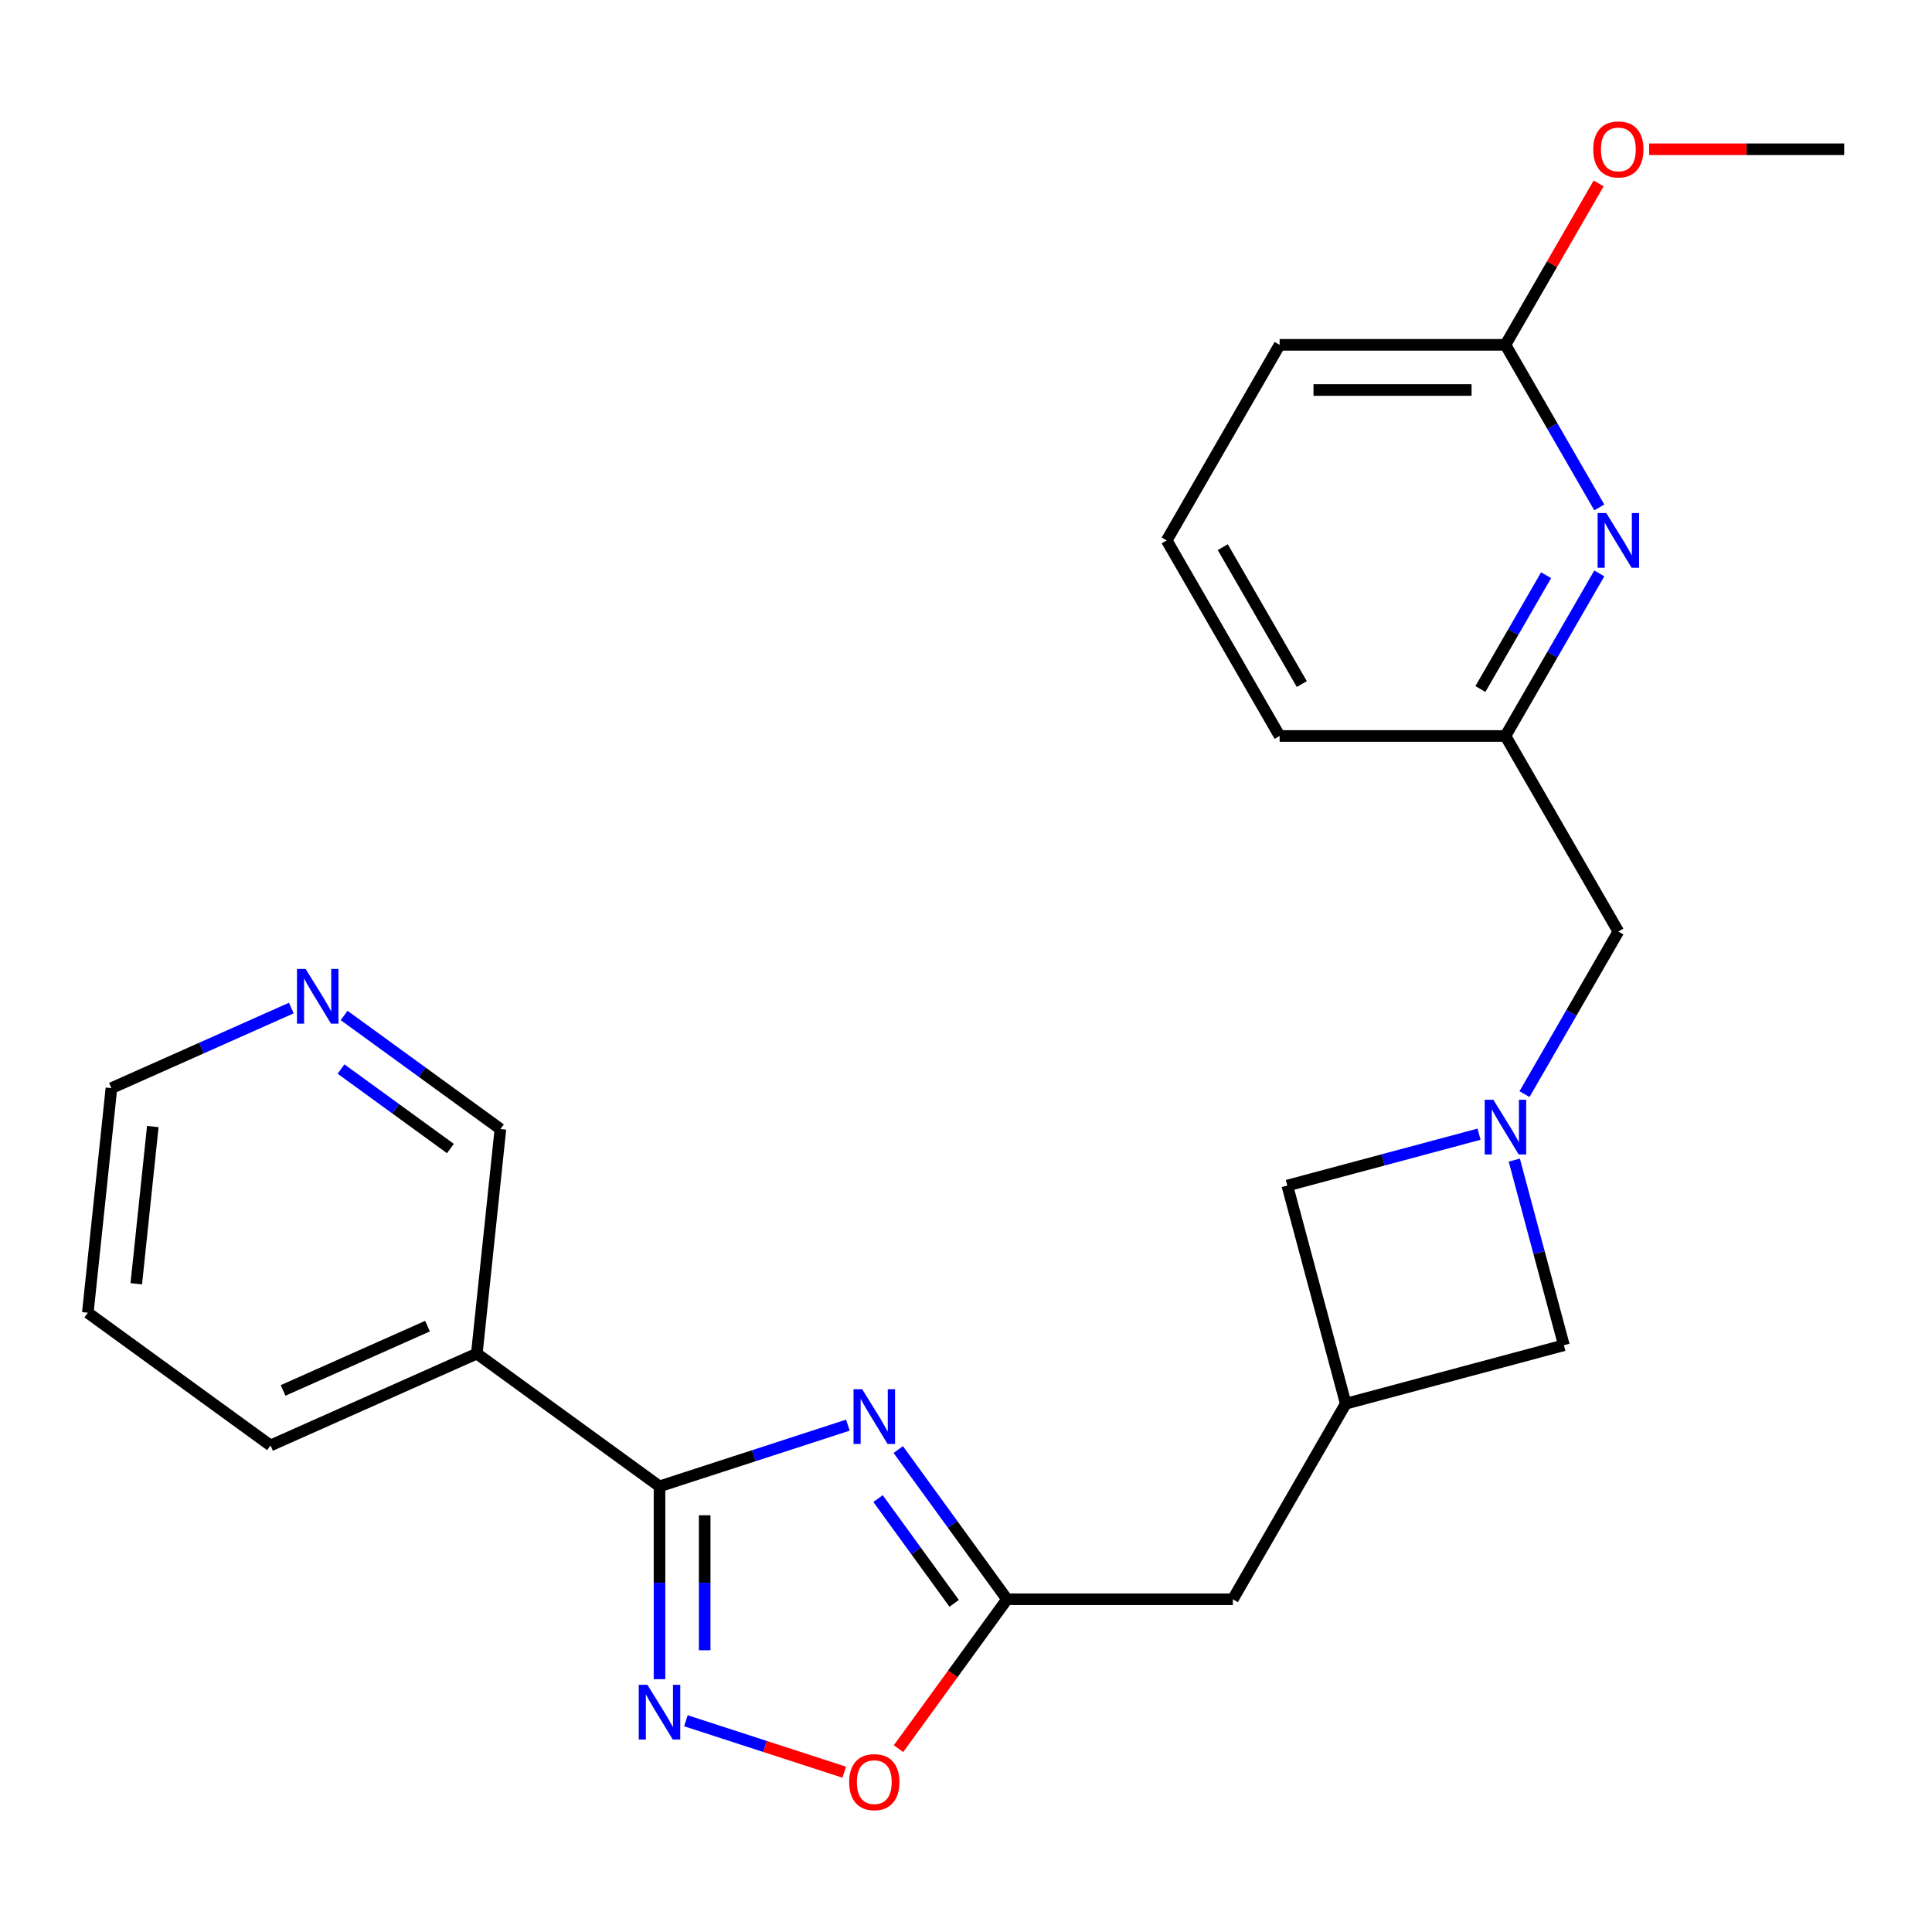 <?xml version='1.0' encoding='iso-8859-1'?>
<svg version='1.1' baseProfile='full'
              xmlns='http://www.w3.org/2000/svg'
                      xmlns:rdkit='http://www.rdkit.org/xml'
                      xmlns:xlink='http://www.w3.org/1999/xlink'
                  xml:space='preserve'
width='1000px' height='1000px' viewBox='0 0 1000 1000'>
<!-- END OF HEADER -->
<rect style='opacity:1.0;fill:#FFFFFF;stroke:none' width='1000' height='1000' x='0' y='0'> </rect>
<path class='bond-0' d='M 438.867,737.653 L 390.115,753.494' style='fill:none;fill-rule:evenodd;stroke:#0000FF;stroke-width:6px;stroke-linecap:butt;stroke-linejoin:miter;stroke-opacity:1' />
<path class='bond-0' d='M 390.115,753.494 L 341.363,769.334' style='fill:none;fill-rule:evenodd;stroke:#000000;stroke-width:6px;stroke-linecap:butt;stroke-linejoin:miter;stroke-opacity:1' />
<path class='bond-2' d='M 464.94,750.296 L 493.087,789.037' style='fill:none;fill-rule:evenodd;stroke:#0000FF;stroke-width:6px;stroke-linecap:butt;stroke-linejoin:miter;stroke-opacity:1' />
<path class='bond-2' d='M 493.087,789.037 L 521.233,827.778' style='fill:none;fill-rule:evenodd;stroke:#000000;stroke-width:6px;stroke-linecap:butt;stroke-linejoin:miter;stroke-opacity:1' />
<path class='bond-2' d='M 454.471,775.659 L 474.174,802.778' style='fill:none;fill-rule:evenodd;stroke:#0000FF;stroke-width:6px;stroke-linecap:butt;stroke-linejoin:miter;stroke-opacity:1' />
<path class='bond-2' d='M 474.174,802.778 L 493.877,829.896' style='fill:none;fill-rule:evenodd;stroke:#000000;stroke-width:6px;stroke-linecap:butt;stroke-linejoin:miter;stroke-opacity:1' />
<path class='bond-1' d='M 341.363,769.334 L 341.363,819.236' style='fill:none;fill-rule:evenodd;stroke:#000000;stroke-width:6px;stroke-linecap:butt;stroke-linejoin:miter;stroke-opacity:1' />
<path class='bond-1' d='M 341.363,819.236 L 341.363,869.139' style='fill:none;fill-rule:evenodd;stroke:#0000FF;stroke-width:6px;stroke-linecap:butt;stroke-linejoin:miter;stroke-opacity:1' />
<path class='bond-1' d='M 364.74,784.305 L 364.74,819.236' style='fill:none;fill-rule:evenodd;stroke:#000000;stroke-width:6px;stroke-linecap:butt;stroke-linejoin:miter;stroke-opacity:1' />
<path class='bond-1' d='M 364.74,819.236 L 364.74,854.168' style='fill:none;fill-rule:evenodd;stroke:#0000FF;stroke-width:6px;stroke-linecap:butt;stroke-linejoin:miter;stroke-opacity:1' />
<path class='bond-5' d='M 341.363,769.334 L 246.799,700.63' style='fill:none;fill-rule:evenodd;stroke:#000000;stroke-width:6px;stroke-linecap:butt;stroke-linejoin:miter;stroke-opacity:1' />
<path class='bond-24' d='M 355.025,890.66 L 395.996,903.972' style='fill:none;fill-rule:evenodd;stroke:#0000FF;stroke-width:6px;stroke-linecap:butt;stroke-linejoin:miter;stroke-opacity:1' />
<path class='bond-24' d='M 395.996,903.972 L 436.966,917.284' style='fill:none;fill-rule:evenodd;stroke:#FF0000;stroke-width:6px;stroke-linecap:butt;stroke-linejoin:miter;stroke-opacity:1' />
<path class='bond-4' d='M 521.233,827.778 L 493.145,866.438' style='fill:none;fill-rule:evenodd;stroke:#000000;stroke-width:6px;stroke-linecap:butt;stroke-linejoin:miter;stroke-opacity:1' />
<path class='bond-4' d='M 493.145,866.438 L 465.056,905.099' style='fill:none;fill-rule:evenodd;stroke:#FF0000;stroke-width:6px;stroke-linecap:butt;stroke-linejoin:miter;stroke-opacity:1' />
<path class='bond-11' d='M 521.233,827.778 L 638.12,827.778' style='fill:none;fill-rule:evenodd;stroke:#000000;stroke-width:6px;stroke-linecap:butt;stroke-linejoin:miter;stroke-opacity:1' />
<path class='bond-3' d='M 765.553,587.055 L 715.932,600.351' style='fill:none;fill-rule:evenodd;stroke:#0000FF;stroke-width:6px;stroke-linecap:butt;stroke-linejoin:miter;stroke-opacity:1' />
<path class='bond-3' d='M 715.932,600.351 L 666.311,613.647' style='fill:none;fill-rule:evenodd;stroke:#000000;stroke-width:6px;stroke-linecap:butt;stroke-linejoin:miter;stroke-opacity:1' />
<path class='bond-13' d='M 789.078,566.312 L 813.368,524.239' style='fill:none;fill-rule:evenodd;stroke:#0000FF;stroke-width:6px;stroke-linecap:butt;stroke-linejoin:miter;stroke-opacity:1' />
<path class='bond-13' d='M 813.368,524.239 L 837.659,482.167' style='fill:none;fill-rule:evenodd;stroke:#000000;stroke-width:6px;stroke-linecap:butt;stroke-linejoin:miter;stroke-opacity:1' />
<path class='bond-25' d='M 783.792,600.476 L 796.63,648.387' style='fill:none;fill-rule:evenodd;stroke:#0000FF;stroke-width:6px;stroke-linecap:butt;stroke-linejoin:miter;stroke-opacity:1' />
<path class='bond-25' d='M 796.63,648.387 L 809.468,696.298' style='fill:none;fill-rule:evenodd;stroke:#000000;stroke-width:6px;stroke-linecap:butt;stroke-linejoin:miter;stroke-opacity:1' />
<path class='bond-15' d='M 246.799,700.63 L 259.017,584.383' style='fill:none;fill-rule:evenodd;stroke:#000000;stroke-width:6px;stroke-linecap:butt;stroke-linejoin:miter;stroke-opacity:1' />
<path class='bond-17' d='M 246.799,700.63 L 140.018,748.172' style='fill:none;fill-rule:evenodd;stroke:#000000;stroke-width:6px;stroke-linecap:butt;stroke-linejoin:miter;stroke-opacity:1' />
<path class='bond-17' d='M 221.274,686.405 L 146.527,719.684' style='fill:none;fill-rule:evenodd;stroke:#000000;stroke-width:6px;stroke-linecap:butt;stroke-linejoin:miter;stroke-opacity:1' />
<path class='bond-6' d='M 827.796,296.795 L 803.506,338.868' style='fill:none;fill-rule:evenodd;stroke:#0000FF;stroke-width:6px;stroke-linecap:butt;stroke-linejoin:miter;stroke-opacity:1' />
<path class='bond-6' d='M 803.506,338.868 L 779.215,380.94' style='fill:none;fill-rule:evenodd;stroke:#000000;stroke-width:6px;stroke-linecap:butt;stroke-linejoin:miter;stroke-opacity:1' />
<path class='bond-6' d='M 800.264,297.728 L 783.26,327.179' style='fill:none;fill-rule:evenodd;stroke:#0000FF;stroke-width:6px;stroke-linecap:butt;stroke-linejoin:miter;stroke-opacity:1' />
<path class='bond-6' d='M 783.26,327.179 L 766.257,356.63' style='fill:none;fill-rule:evenodd;stroke:#000000;stroke-width:6px;stroke-linecap:butt;stroke-linejoin:miter;stroke-opacity:1' />
<path class='bond-10' d='M 827.796,262.631 L 803.506,220.558' style='fill:none;fill-rule:evenodd;stroke:#0000FF;stroke-width:6px;stroke-linecap:butt;stroke-linejoin:miter;stroke-opacity:1' />
<path class='bond-10' d='M 803.506,220.558 L 779.215,178.486' style='fill:none;fill-rule:evenodd;stroke:#000000;stroke-width:6px;stroke-linecap:butt;stroke-linejoin:miter;stroke-opacity:1' />
<path class='bond-7' d='M 696.564,726.551 L 638.12,827.778' style='fill:none;fill-rule:evenodd;stroke:#000000;stroke-width:6px;stroke-linecap:butt;stroke-linejoin:miter;stroke-opacity:1' />
<path class='bond-8' d='M 696.564,726.551 L 809.468,696.298' style='fill:none;fill-rule:evenodd;stroke:#000000;stroke-width:6px;stroke-linecap:butt;stroke-linejoin:miter;stroke-opacity:1' />
<path class='bond-9' d='M 696.564,726.551 L 666.311,613.647' style='fill:none;fill-rule:evenodd;stroke:#000000;stroke-width:6px;stroke-linecap:butt;stroke-linejoin:miter;stroke-opacity:1' />
<path class='bond-16' d='M 779.215,178.486 L 803.332,136.714' style='fill:none;fill-rule:evenodd;stroke:#000000;stroke-width:6px;stroke-linecap:butt;stroke-linejoin:miter;stroke-opacity:1' />
<path class='bond-16' d='M 803.332,136.714 L 827.45,94.941' style='fill:none;fill-rule:evenodd;stroke:#FF0000;stroke-width:6px;stroke-linecap:butt;stroke-linejoin:miter;stroke-opacity:1' />
<path class='bond-27' d='M 779.215,178.486 L 662.328,178.486' style='fill:none;fill-rule:evenodd;stroke:#000000;stroke-width:6px;stroke-linecap:butt;stroke-linejoin:miter;stroke-opacity:1' />
<path class='bond-27' d='M 761.682,201.863 L 679.861,201.863' style='fill:none;fill-rule:evenodd;stroke:#000000;stroke-width:6px;stroke-linecap:butt;stroke-linejoin:miter;stroke-opacity:1' />
<path class='bond-12' d='M 779.215,380.94 L 837.659,482.167' style='fill:none;fill-rule:evenodd;stroke:#000000;stroke-width:6px;stroke-linecap:butt;stroke-linejoin:miter;stroke-opacity:1' />
<path class='bond-21' d='M 779.215,380.94 L 662.328,380.94' style='fill:none;fill-rule:evenodd;stroke:#000000;stroke-width:6px;stroke-linecap:butt;stroke-linejoin:miter;stroke-opacity:1' />
<path class='bond-14' d='M 178.116,525.605 L 218.567,554.994' style='fill:none;fill-rule:evenodd;stroke:#0000FF;stroke-width:6px;stroke-linecap:butt;stroke-linejoin:miter;stroke-opacity:1' />
<path class='bond-14' d='M 218.567,554.994 L 259.017,584.383' style='fill:none;fill-rule:evenodd;stroke:#000000;stroke-width:6px;stroke-linecap:butt;stroke-linejoin:miter;stroke-opacity:1' />
<path class='bond-14' d='M 176.511,553.334 L 204.826,573.907' style='fill:none;fill-rule:evenodd;stroke:#0000FF;stroke-width:6px;stroke-linecap:butt;stroke-linejoin:miter;stroke-opacity:1' />
<path class='bond-14' d='M 204.826,573.907 L 233.141,594.479' style='fill:none;fill-rule:evenodd;stroke:#000000;stroke-width:6px;stroke-linecap:butt;stroke-linejoin:miter;stroke-opacity:1' />
<path class='bond-26' d='M 150.792,521.762 L 104.232,542.491' style='fill:none;fill-rule:evenodd;stroke:#0000FF;stroke-width:6px;stroke-linecap:butt;stroke-linejoin:miter;stroke-opacity:1' />
<path class='bond-26' d='M 104.232,542.491 L 57.673,563.221' style='fill:none;fill-rule:evenodd;stroke:#000000;stroke-width:6px;stroke-linecap:butt;stroke-linejoin:miter;stroke-opacity:1' />
<path class='bond-22' d='M 853.581,77.259 L 904.063,77.259' style='fill:none;fill-rule:evenodd;stroke:#FF0000;stroke-width:6px;stroke-linecap:butt;stroke-linejoin:miter;stroke-opacity:1' />
<path class='bond-22' d='M 904.063,77.259 L 954.545,77.259' style='fill:none;fill-rule:evenodd;stroke:#000000;stroke-width:6px;stroke-linecap:butt;stroke-linejoin:miter;stroke-opacity:1' />
<path class='bond-23' d='M 140.018,748.172 L 45.455,679.468' style='fill:none;fill-rule:evenodd;stroke:#000000;stroke-width:6px;stroke-linecap:butt;stroke-linejoin:miter;stroke-opacity:1' />
<path class='bond-18' d='M 603.885,279.713 L 662.328,380.94' style='fill:none;fill-rule:evenodd;stroke:#000000;stroke-width:6px;stroke-linecap:butt;stroke-linejoin:miter;stroke-opacity:1' />
<path class='bond-18' d='M 632.897,283.208 L 673.807,354.067' style='fill:none;fill-rule:evenodd;stroke:#000000;stroke-width:6px;stroke-linecap:butt;stroke-linejoin:miter;stroke-opacity:1' />
<path class='bond-19' d='M 603.885,279.713 L 662.328,178.486' style='fill:none;fill-rule:evenodd;stroke:#000000;stroke-width:6px;stroke-linecap:butt;stroke-linejoin:miter;stroke-opacity:1' />
<path class='bond-20' d='M 57.673,563.221 L 45.455,679.468' style='fill:none;fill-rule:evenodd;stroke:#000000;stroke-width:6px;stroke-linecap:butt;stroke-linejoin:miter;stroke-opacity:1' />
<path class='bond-20' d='M 79.089,583.102 L 70.537,664.474' style='fill:none;fill-rule:evenodd;stroke:#000000;stroke-width:6px;stroke-linecap:butt;stroke-linejoin:miter;stroke-opacity:1' />
<path  class='atom-0' d='M 446.269 719.054
L 455.549 734.054
Q 456.469 735.534, 457.949 738.214
Q 459.429 740.894, 459.509 741.054
L 459.509 719.054
L 463.269 719.054
L 463.269 747.374
L 459.389 747.374
L 449.429 730.974
Q 448.269 729.054, 447.029 726.854
Q 445.829 724.654, 445.469 723.974
L 445.469 747.374
L 441.789 747.374
L 441.789 719.054
L 446.269 719.054
' fill='#0000FF'/>
<path  class='atom-2' d='M 335.103 872.061
L 344.383 887.061
Q 345.303 888.541, 346.783 891.221
Q 348.263 893.901, 348.343 894.061
L 348.343 872.061
L 352.103 872.061
L 352.103 900.381
L 348.223 900.381
L 338.263 883.981
Q 337.103 882.061, 335.863 879.861
Q 334.663 877.661, 334.303 876.981
L 334.303 900.381
L 330.623 900.381
L 330.623 872.061
L 335.103 872.061
' fill='#0000FF'/>
<path  class='atom-4' d='M 772.955 569.234
L 782.235 584.234
Q 783.155 585.714, 784.635 588.394
Q 786.115 591.074, 786.195 591.234
L 786.195 569.234
L 789.955 569.234
L 789.955 597.554
L 786.075 597.554
L 776.115 581.154
Q 774.955 579.234, 773.715 577.034
Q 772.515 574.834, 772.155 574.154
L 772.155 597.554
L 768.475 597.554
L 768.475 569.234
L 772.955 569.234
' fill='#0000FF'/>
<path  class='atom-5' d='M 439.529 922.421
Q 439.529 915.621, 442.889 911.821
Q 446.249 908.021, 452.529 908.021
Q 458.809 908.021, 462.169 911.821
Q 465.529 915.621, 465.529 922.421
Q 465.529 929.301, 462.129 933.221
Q 458.729 937.101, 452.529 937.101
Q 446.289 937.101, 442.889 933.221
Q 439.529 929.341, 439.529 922.421
M 452.529 933.901
Q 456.849 933.901, 459.169 931.021
Q 461.529 928.101, 461.529 922.421
Q 461.529 916.861, 459.169 914.061
Q 456.849 911.221, 452.529 911.221
Q 448.209 911.221, 445.849 914.021
Q 443.529 916.821, 443.529 922.421
Q 443.529 928.141, 445.849 931.021
Q 448.209 933.901, 452.529 933.901
' fill='#FF0000'/>
<path  class='atom-7' d='M 831.399 265.553
L 840.679 280.553
Q 841.599 282.033, 843.079 284.713
Q 844.559 287.393, 844.639 287.553
L 844.639 265.553
L 848.399 265.553
L 848.399 293.873
L 844.519 293.873
L 834.559 277.473
Q 833.399 275.553, 832.159 273.353
Q 830.959 271.153, 830.599 270.473
L 830.599 293.873
L 826.919 293.873
L 826.919 265.553
L 831.399 265.553
' fill='#0000FF'/>
<path  class='atom-15' d='M 158.194 501.519
L 167.474 516.519
Q 168.394 517.999, 169.874 520.679
Q 171.354 523.359, 171.434 523.519
L 171.434 501.519
L 175.194 501.519
L 175.194 529.839
L 171.314 529.839
L 161.354 513.439
Q 160.194 511.519, 158.954 509.319
Q 157.754 507.119, 157.394 506.439
L 157.394 529.839
L 153.714 529.839
L 153.714 501.519
L 158.194 501.519
' fill='#0000FF'/>
<path  class='atom-17' d='M 824.659 77.339
Q 824.659 70.539, 828.019 66.739
Q 831.379 62.939, 837.659 62.939
Q 843.939 62.939, 847.299 66.739
Q 850.659 70.539, 850.659 77.339
Q 850.659 84.219, 847.259 88.139
Q 843.859 92.019, 837.659 92.019
Q 831.419 92.019, 828.019 88.139
Q 824.659 84.259, 824.659 77.339
M 837.659 88.819
Q 841.979 88.819, 844.299 85.939
Q 846.659 83.019, 846.659 77.339
Q 846.659 71.779, 844.299 68.979
Q 841.979 66.139, 837.659 66.139
Q 833.339 66.139, 830.979 68.939
Q 828.659 71.739, 828.659 77.339
Q 828.659 83.059, 830.979 85.939
Q 833.339 88.819, 837.659 88.819
' fill='#FF0000'/>
</svg>
